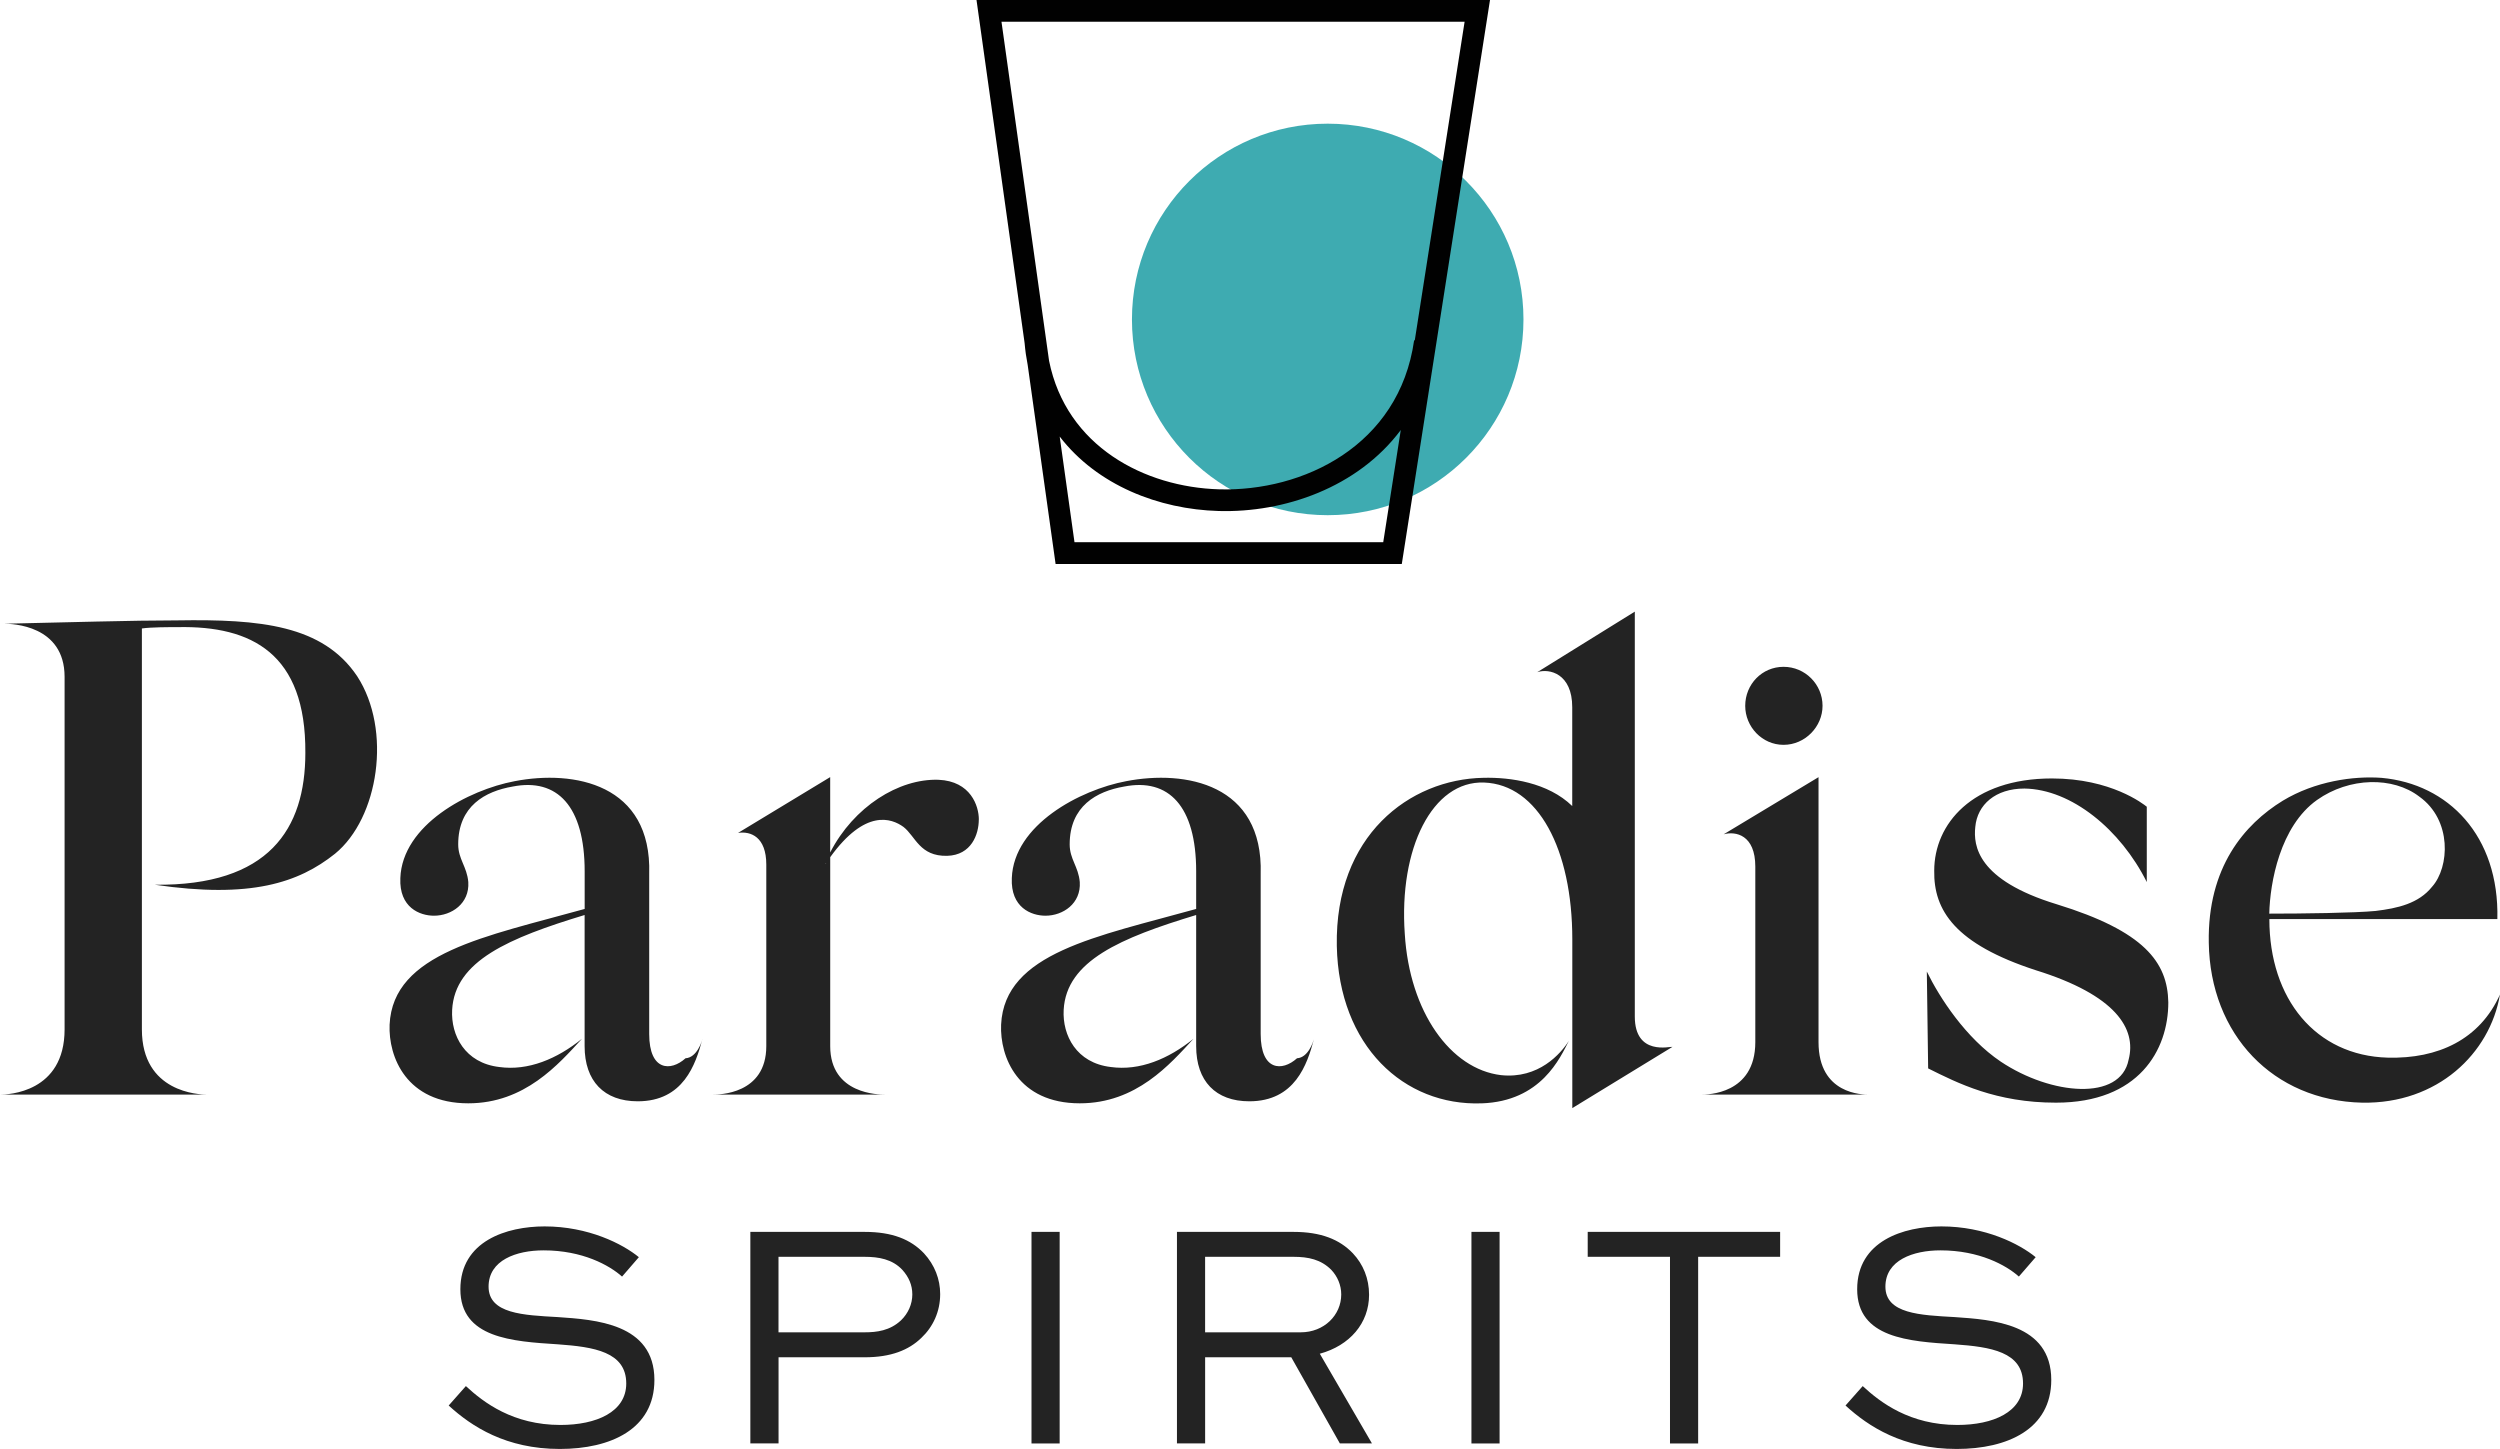<svg xmlns="http://www.w3.org/2000/svg" viewBox="0 0 100.327 58.147"><g fill="#232323"><path d="M24.963 51.23c-.507-.454-1.586-1.052-3.146-1.052-1.093 0-2.21.39-2.21 1.456 0 1.092 1.403 1.144 2.78 1.222 1.483.104 3.875.247 3.875 2.522 0 1.976-1.755 2.77-3.796 2.77-2.158 0-3.536-.897-4.46-1.743l.69-.78c.715.663 1.897 1.56 3.796 1.56 1.442 0 2.64-.52 2.64-1.664 0-1.273-1.3-1.468-2.744-1.572-1.833-.117-3.913-.247-3.913-2.21 0-1.937 1.86-2.522 3.38-2.522 1.756 0 3.134.702 3.783 1.235l-.675.78zM30.112 57.927v-8.49h4.59c1.104 0 1.845.3 2.378.86.43.467.65 1.04.65 1.637 0 .702-.286 1.313-.754 1.755-.507.493-1.223.78-2.275.78h-3.457v3.457h-1.13zm1.13-7.49v3.03h3.46c.48 0 1.013-.065 1.455-.48.286-.274.455-.65.455-1.04 0-.378-.143-.703-.403-.99-.403-.428-.95-.52-1.51-.52h-3.457zM41.395 57.927v-8.49h1.13v8.49h-1.13zM47.232 57.927v-8.49h4.68c1.093 0 1.847.3 2.38.86.415.44.65 1.013.65 1.663 0 1.144-.78 2.04-1.977 2.366l2.093 3.6H53.77l-1.95-3.457h-3.457v3.457h-1.13zm1.13-7.49v3.03H52.2c.937 0 1.625-.69 1.625-1.52 0-.378-.155-.73-.402-.99-.415-.415-.923-.52-1.508-.52h-3.55zM59.05 57.927v-8.49h1.13v8.49h-1.13zM63.716 49.437h7.722v1h-3.29v7.49h-1.13v-7.49h-3.302v-1zM81.02 51.23c-.508-.454-1.587-1.052-3.147-1.052-1.092 0-2.21.39-2.21 1.456 0 1.092 1.404 1.144 2.782 1.222 1.482.104 3.874.247 3.874 2.522 0 1.976-1.756 2.77-3.797 2.77-2.158 0-3.536-.897-4.46-1.743l.69-.78c.715.663 1.897 1.56 3.796 1.56 1.44 0 2.638-.52 2.638-1.664 0-1.273-1.3-1.468-2.743-1.572-1.833-.117-3.913-.247-3.913-2.21 0-1.937 1.86-2.522 3.38-2.522 1.756 0 3.134.702 3.783 1.235l-.676.78z"/><g><path d="M13.442 34.263c-1.457 1.16-3.374 1.81-7.233 1.242 4.587.054 6.045-2.24 6.045-5.29.027-3.996-2.16-5.103-5.102-5.048-.378 0-1.08 0-1.458.054v16.09c0 2.536 2.295 2.617 2.62 2.617H0c.324 0 2.592-.08 2.592-2.618V27.163c0-2.078-2.105-2.132-2.43-2.132 2.483-.054 5.155-.135 6.964-.135 3.32-.054 5.83.19 7.207 2.24 1.404 2.16.864 5.695-.89 7.126zM28.185 41.713c-.27 1-.756 2.483-2.592 2.483-1.35 0-2.132-.81-2.132-2.213V36.72c-3.022.917-5.21 1.835-5.316 3.806-.055 1.025.513 2.132 1.89 2.294 1.16.162 2.32-.324 3.32-1.133-.945 1.025-2.295 2.59-4.563 2.59-2.482 0-3.21-1.862-3.157-3.157.135-2.888 3.86-3.536 7.828-4.643v-1.51c0-2.62-1.105-3.753-2.888-3.402-1.106.19-2.187.783-2.187 2.32 0 .595.352.892.405 1.513.054.864-.675 1.35-1.377 1.35-.566 0-1.403-.324-1.35-1.512.08-2.132 2.727-3.536 4.59-3.887 2.375-.46 5.506.107 5.397 3.724v6.424c0 1.484.864 1.51 1.458.972.46-.028.65-.676.677-.757zM39.28 32.887c0 .594-.296 1.43-1.268 1.458-1.106.027-1.27-.783-1.755-1.16-.485-.352-1.538-.73-2.94 1.214v7.584c0 1.943 1.97 1.943 2.186 1.943H28.62c.215 0 2.132 0 2.132-1.943V34.696c0-1.107-.62-1.35-1.134-1.27l3.698-2.24v3.024c.944-1.836 2.753-2.97 4.346-2.917 1.296.055 1.62 1.054 1.62 1.594zm-6.126 1.754c-.027 0-.027.028-.027.028l.027-.027zM52.727 41.713c-.27 1-.756 2.483-2.592 2.483-1.35 0-2.132-.81-2.132-2.213V36.72c-3.023.917-5.21 1.835-5.317 3.806-.055 1.025.513 2.132 1.89 2.294 1.16.162 2.32-.324 3.32-1.133-.945 1.025-2.295 2.59-4.563 2.59-2.483 0-3.212-1.862-3.158-3.157.135-2.888 3.86-3.536 7.828-4.643v-1.51c0-2.62-1.106-3.753-2.89-3.402-1.105.19-2.186.783-2.186 2.32 0 .595.352.892.405 1.513.054.864-.675 1.35-1.377 1.35-.566 0-1.403-.324-1.35-1.512.08-2.132 2.727-3.536 4.59-3.887 2.375-.46 5.506.107 5.397 3.724v6.424c0 1.484.864 1.51 1.458.972.46-.028.65-.676.677-.757zM59.45 44.278c-3.103.108-5.722-2.294-5.803-6.316-.08-4.427 2.916-6.694 5.885-6.748 1.08-.027 2.592.188 3.563 1.133V28.38c0-1.35-.918-1.566-1.404-1.405l3.915-2.43v16.25c0 1.594 1.43 1.19 1.512 1.216l-4.02 2.458v-6.775c0-3.617-1.378-6.208-3.537-6.29-2.08-.08-3.43 2.646-3.186 6.074.19 3.13 1.836 5.425 3.86 5.668 1.512.162 2.402-.864 2.726-1.377-.35.674-1.106 2.43-3.51 2.51zM75.004 43.927h-6.722c.216 0 2.16 0 2.16-2.105v-7.045c0-1.27-.783-1.43-1.27-1.296l3.807-2.293v10.635c0 2.105 1.78 2.105 2.024 2.105zm-4.967-15.602c0-.864.675-1.565 1.538-1.565.864 0 1.565.702 1.565 1.565 0 .837-.7 1.566-1.565 1.566-.863 0-1.538-.728-1.538-1.565zM81.24 31.645c-1.16 0-1.89.648-1.97 1.54-.082.755.08 2.13 3.266 3.103 3.51 1.08 4.453 2.322 4.48 3.94 0 1.918-1.188 4.023-4.508 4.023-2.402 0-3.94-.782-5.13-1.375l-.053-3.887c.513 1.052 1.565 2.672 2.97 3.617 2.023 1.35 4.804 1.593 5.128-.08.324-1.243-.513-2.592-3.725-3.59-3.24-1.054-4.104-2.403-4.076-3.996 0-1.863 1.512-3.7 4.724-3.7 2.375 0 3.67 1.027 3.806 1.135v3.023c-1.052-2.107-3.022-3.726-4.912-3.753zM100.327 39.905c-.404 2.375-2.51 4.4-5.533 4.346-3.563-.08-6.1-2.725-6.154-6.423-.054-3.023 1.43-4.75 2.97-5.695 1.295-.783 2.834-1 3.967-.917 2.673.243 4.725 2.32 4.644 5.668h-9.15c0 3.212 1.863 5.48 4.75 5.56 2.024.053 3.698-.73 4.507-2.538zm-9.26-3.24c1.324 0 3.43-.027 4.267-.108.89-.108 1.728-.297 2.268-.972.7-.783.81-2.672-.514-3.617-1.053-.81-2.807-.783-4.103.135-1.484 1.054-1.89 3.32-1.917 4.562z"/></g></g><circle fill="#3EABB1" cx="53.282" cy="12.819" r="7.856"/><path fill="#010101" d="M56.256 22.633H42.362l-1.12-7.986c-.056-.284-.098-.578-.124-.883L39.188 0h20.607l-3.54 22.633zM43.12 21.76h12.39l.704-4.503c-1.725 2.308-4.674 3.326-7.31 3.25-2.39-.067-4.87-1.027-6.378-2.988l.594 4.24zm-1.02-7.28c.692 3.44 3.837 5.072 6.827 5.157 3.352.096 7.222-1.737 7.823-5.98l.026.002 2-12.788H40.19L42.1 14.48z"/></svg>
